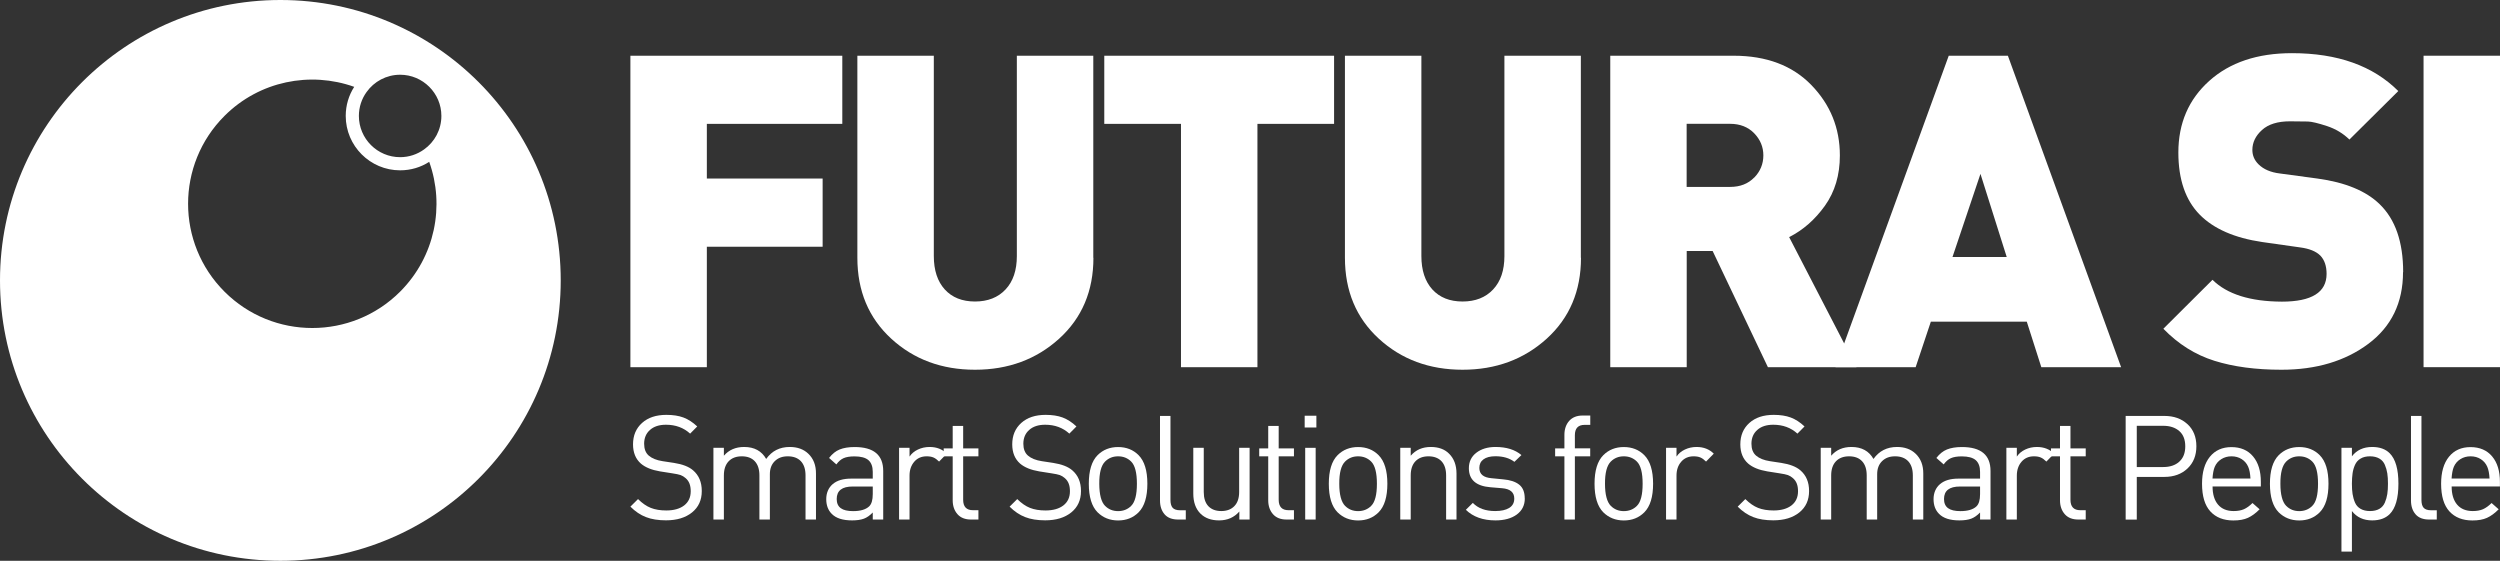<?xml version="1.0" encoding="UTF-8"?>
<svg id="Livello_1" data-name="Livello 1" xmlns="http://www.w3.org/2000/svg" viewBox="0 0 380 85.24">
  <rect x="0" y="0" width="380" height="85.24" fill="#333333" stroke="none"/>
  <defs>
    <style>
      .cls-1 {
        fill: #fff;
      }
    </style>
  </defs>
  <path class="cls-1" d="m42.62,0C19.08,0,0,19.08,0,42.62s19.08,42.62,42.62,42.62,42.61-19.08,42.61-42.62S66.15,0,42.62,0Zm18.2,11.36c3.45,0,6.27,2.81,6.27,6.26,0,2.1-1.04,3.97-2.64,5.1-1.03.74-2.28,1.17-3.63,1.17-3.46,0-6.27-2.81-6.27-6.27,0-1.35.43-2.61,1.17-3.63,1.13-1.59,3-2.63,5.1-2.63Zm0,32.97c-7.37,7.37-19.33,7.37-26.7,0s-7.38-19.33,0-26.71c5.33-5.33,13.06-6.8,19.72-4.42-.82,1.28-1.29,2.79-1.29,4.42,0,4.56,3.71,8.27,8.27,8.27,1.63,0,3.15-.47,4.42-1.29,2.39,6.66.91,14.39-4.42,19.73Z"/>
  <g>
    <g>
      <path class="cls-1" d="m128.02,18.83h-20.58v8.31h17.6v10.36h-17.6v18.31h-11.62V8.47h32.21v10.36Z"/>
      <path class="cls-1" d="m166.2,39.19c0,5.04-1.74,9.14-5.21,12.29-3.48,3.15-7.74,4.72-12.79,4.72s-9.3-1.57-12.73-4.72c-3.43-3.15-5.15-7.25-5.15-12.29V8.47h11.62v30.45c0,2.16.56,3.86,1.67,5.08,1.11,1.22,2.65,1.83,4.59,1.83s3.5-.61,4.64-1.83c1.15-1.22,1.72-2.92,1.72-5.08V8.47h11.62v30.71Z"/>
      <path class="cls-1" d="m202.79,18.83h-11.66v36.98h-11.62V18.83h-11.66v-10.36h34.93v10.36Z"/>
      <path class="cls-1" d="m240.31,39.19c0,5.04-1.74,9.14-5.21,12.29-3.48,3.15-7.74,4.72-12.79,4.72s-9.3-1.57-12.73-4.72c-3.43-3.15-5.15-7.25-5.15-12.29V8.47h11.62v30.45c0,2.16.56,3.86,1.67,5.08,1.11,1.22,2.65,1.83,4.59,1.83s3.5-.61,4.64-1.83c1.15-1.22,1.72-2.92,1.72-5.08V8.47h11.62v30.71Z"/>
      <path class="cls-1" d="m282.18,55.81h-13.46l-8.4-17.66h-3.94v17.66h-11.62V8.47h18.75c4.99,0,8.94,1.49,11.82,4.46,2.89,2.98,4.33,6.54,4.33,10.71,0,2.97-.76,5.51-2.27,7.63-1.51,2.11-3.32,3.7-5.44,4.77l10.23,19.77Zm-15.53-28.82c.92-.95,1.38-2.08,1.38-3.37s-.47-2.41-1.4-3.37c-.93-.95-2.15-1.43-3.65-1.43h-6.61v9.59h6.61c1.52,0,2.74-.48,3.66-1.43Z"/>
      <path class="cls-1" d="m322.42,55.81h-12.14l-2.21-6.92h-14.58l-2.31,6.92h-12.18l17.21-47.34h8.99l17.21,47.34Zm-17.4-16.75l-3.99-12.63-4.25,12.63h8.25Z"/>
      <path class="cls-1" d="m365.26,41.36c0,4.64-1.76,8.28-5.27,10.9-3.51,2.62-7.91,3.94-13.21,3.94-3.9,0-7.29-.45-10.19-1.36-2.9-.91-5.49-2.53-7.76-4.87l7.47-7.44c2.21,2.19,5.73,3.3,10.55,3.32,4.52,0,6.79-1.41,6.79-4.22,0-1.18-.31-2.11-.94-2.77-.67-.67-1.71-1.08-3.12-1.26l-5.71-.81c-4.22-.62-7.39-2.01-9.51-4.16-2.16-2.19-3.25-5.34-3.25-9.45,0-4.44,1.56-8.07,4.69-10.88,3.13-2.81,7.32-4.22,12.58-4.22,6.94,0,12.32,1.92,16.16,5.76l-7.43,7.37c-.94-.92-2.08-1.61-3.41-2.05-1.34-.44-2.3-.67-2.89-.69-.59-.02-1.5-.03-2.74-.03-1.86,0-3.28.44-4.25,1.32-.97.88-1.46,1.89-1.46,3.03,0,.84.31,1.57.94,2.19.76.75,1.84,1.22,3.25,1.39l5.71.77c4.23.58,7.38,1.88,9.45,3.9,2.38,2.3,3.57,5.74,3.57,10.32Z"/>
      <path class="cls-1" d="m380,55.81h-11.62V8.47h11.62v47.34Z"/>
    </g>
    <g>
      <path class="cls-1" d="m106.67,74.64c0,1.37-.49,2.45-1.48,3.25-.99.8-2.31,1.2-3.96,1.2-1.18,0-2.2-.16-3.04-.49-.84-.32-1.63-.85-2.37-1.59l1.16-1.15c.64.63,1.28,1.08,1.94,1.34s1.44.39,2.36.39c1.15,0,2.06-.26,2.72-.77.66-.52.99-1.23.99-2.15s-.25-1.53-.76-1.98c-.25-.22-.51-.38-.78-.48-.26-.09-.69-.18-1.29-.27l-1.84-.29c-1.25-.21-2.22-.6-2.9-1.18-.8-.7-1.2-1.68-1.2-2.93,0-1.35.46-2.43,1.37-3.25.91-.82,2.14-1.23,3.7-1.23,1,0,1.86.13,2.59.4.72.27,1.42.72,2.1,1.36l-1.08,1.09c-.99-.9-2.21-1.35-3.67-1.35-1.03,0-1.84.26-2.43.79-.59.52-.89,1.22-.89,2.1,0,.79.23,1.39.7,1.8.49.42,1.19.71,2.12.85l1.72.26c1.28.2,2.25.57,2.89,1.12.89.76,1.33,1.81,1.33,3.14Z"/>
      <path class="cls-1" d="m124.03,78.97h-1.59v-6.71c0-.94-.24-1.66-.71-2.16-.47-.49-1.13-.74-1.98-.74s-1.47.24-1.98.73c-.5.49-.75,1.15-.75,1.99v6.89h-1.59v-6.71c0-.94-.24-1.66-.71-2.16s-1.13-.74-1.97-.74-1.51.25-1.99.75-.73,1.22-.73,2.15v6.71h-1.59v-10.9h1.59v1.2c.77-.89,1.79-1.33,3.08-1.33,1.55,0,2.66.61,3.35,1.82.86-1.21,2.05-1.82,3.58-1.82,1.17,0,2.11.34,2.82,1.02.79.75,1.18,1.76,1.17,3.04v6.97Z"/>
      <path class="cls-1" d="m134.25,78.97h-1.59v-1.07c-.44.45-.89.77-1.35.94-.46.17-1.06.26-1.79.26-1.42,0-2.45-.33-3.1-1-.55-.55-.83-1.3-.83-2.23s.33-1.73.99-2.29c.66-.56,1.59-.83,2.79-.83h3.29v-1.03c0-.8-.22-1.39-.66-1.78-.44-.38-1.15-.57-2.12-.57-.69,0-1.24.09-1.65.27-.41.18-.77.5-1.1.95l-1.11-.98c.48-.62,1.01-1.05,1.61-1.29.59-.24,1.35-.37,2.27-.37,2.9,0,4.35,1.21,4.35,3.63v7.39Zm-1.59-3.86v-1.16h-3.05c-1.62,0-2.43.63-2.43,1.9s.83,1.84,2.49,1.84c1.12,0,1.93-.24,2.44-.72.37-.35.55-.97.55-1.86Z"/>
      <path class="cls-1" d="m143.91,68.96l-1.17,1.2c-.3-.3-.58-.5-.85-.62s-.62-.18-1.04-.18c-.79,0-1.42.28-1.89.83s-.71,1.25-.71,2.1v6.68h-1.59v-10.9h1.59v1.33c.3-.45.72-.81,1.27-1.07s1.14-.39,1.78-.39c1.07,0,1.94.34,2.62,1.02Z"/>
      <path class="cls-1" d="m148.72,78.97h-1.12c-.9,0-1.59-.27-2.07-.82s-.72-1.25-.72-2.1v-6.69h-1.37v-1.2h1.37v-3.42h1.59v3.42h2.32v1.2h-2.32v6.61c0,1.05.5,1.58,1.49,1.58h.83v1.42Z"/>
      <path class="cls-1" d="m164.31,74.64c0,1.37-.49,2.45-1.48,3.25-.99.8-2.31,1.2-3.96,1.2-1.18,0-2.2-.16-3.04-.49-.84-.32-1.63-.85-2.37-1.59l1.16-1.15c.64.63,1.28,1.08,1.94,1.34s1.44.39,2.36.39c1.15,0,2.06-.26,2.72-.77.66-.52.99-1.23.99-2.15s-.25-1.53-.76-1.98c-.25-.22-.51-.38-.78-.48-.26-.09-.69-.18-1.29-.27l-1.84-.29c-1.25-.21-2.22-.6-2.9-1.18-.8-.7-1.2-1.68-1.2-2.93,0-1.35.46-2.43,1.37-3.25.91-.82,2.14-1.23,3.7-1.23,1,0,1.86.13,2.59.4.72.27,1.42.72,2.1,1.36l-1.08,1.09c-.99-.9-2.21-1.35-3.67-1.35-1.03,0-1.84.26-2.43.79-.59.52-.89,1.22-.89,2.1,0,.79.23,1.39.7,1.8.49.42,1.19.71,2.12.85l1.72.26c1.28.2,2.25.57,2.89,1.12.89.76,1.33,1.81,1.33,3.14Z"/>
      <path class="cls-1" d="m174.4,73.53c0,1.99-.44,3.44-1.33,4.34-.83.83-1.87,1.24-3.12,1.24-1.25,0-2.29-.42-3.12-1.24-.89-.9-1.33-2.35-1.33-4.34s.44-3.44,1.33-4.34c.83-.83,1.87-1.24,3.12-1.24s2.3.41,3.12,1.24c.89.9,1.33,2.35,1.33,4.34Zm-1.59,0c0-1.67-.29-2.79-.87-3.37-.53-.53-1.2-.8-1.99-.8s-1.45.27-1.98.8c-.59.59-.89,1.71-.88,3.37s.3,2.77.88,3.36c.53.53,1.19.8,1.98.8s1.47-.27,1.99-.8c.58-.57.87-1.69.87-3.36Z"/>
      <path class="cls-1" d="m180.25,78.97h-1.16c-.92,0-1.61-.26-2.07-.79-.46-.53-.7-1.23-.7-2.1v-12.86h1.59v12.76c0,.55.11.95.33,1.2.22.25.6.38,1.13.38h.87v1.42Z"/>
      <path class="cls-1" d="m189.95,78.97h-1.57v-1.22c-.79.9-1.81,1.35-3.08,1.35-1.19,0-2.13-.34-2.82-1.02-.73-.72-1.1-1.74-1.1-3.06v-6.95h1.59v6.71c0,.94.23,1.66.7,2.16.47.49,1.12.74,1.96.74s1.51-.25,1.99-.75c.49-.5.73-1.22.73-2.15v-6.71h1.59v10.9Z"/>
      <path class="cls-1" d="m196.68,78.97h-1.12c-.9,0-1.59-.27-2.07-.82s-.72-1.25-.72-2.1v-6.69h-1.37v-1.2h1.37v-3.42h1.59v3.42h2.32v1.2h-2.32v6.61c0,1.05.5,1.58,1.49,1.58h.83v1.42Z"/>
      <path class="cls-1" d="m200.09,64.98h-1.78v-1.79h1.78v1.79Zm-.11,13.99h-1.59v-10.9h1.59v10.9Z"/>
      <path class="cls-1" d="m210.88,73.53c0,1.99-.44,3.44-1.33,4.34-.83.83-1.87,1.24-3.12,1.24-1.25,0-2.29-.42-3.12-1.24-.89-.9-1.33-2.35-1.33-4.34s.44-3.44,1.33-4.34c.83-.83,1.87-1.24,3.12-1.24s2.3.41,3.12,1.24c.89.9,1.33,2.35,1.33,4.34Zm-1.59,0c0-1.67-.29-2.79-.87-3.37-.53-.53-1.2-.8-1.99-.8s-1.45.27-1.98.8c-.59.59-.89,1.71-.88,3.37,0,1.65.3,2.77.88,3.36.53.53,1.19.8,1.98.8s1.47-.27,1.99-.8c.58-.57.87-1.69.87-3.36Z"/>
      <path class="cls-1" d="m221.4,78.97h-1.59v-6.71c0-.94-.24-1.66-.71-2.16-.47-.49-1.13-.74-1.97-.74s-1.5.25-1.98.75-.72,1.22-.72,2.15v6.71h-1.59v-10.9h1.59v1.2c.77-.89,1.78-1.33,3.05-1.33,1.18,0,2.11.34,2.78,1.02.75.74,1.13,1.75,1.13,3.04v6.97Z"/>
      <path class="cls-1" d="m231.77,75.76c0,1.04-.41,1.85-1.22,2.45-.81.59-1.89.89-3.24.89-1.9,0-3.4-.54-4.5-1.61l1.06-1.05c.8.83,1.94,1.24,3.4,1.24.92,0,1.63-.16,2.14-.48.51-.32.76-.79.76-1.42,0-.95-.62-1.47-1.85-1.57l-1.79-.15c-2.17-.18-3.26-1.14-3.26-2.89,0-.99.38-1.77,1.13-2.35.75-.58,1.73-.88,2.92-.88,1.66,0,2.97.41,3.94,1.23l-1.07,1.03c-.75-.57-1.71-.85-2.89-.85-.78,0-1.39.16-1.81.47s-.63.75-.63,1.3c0,.95.62,1.47,1.87,1.57l1.74.17c1.06.09,1.87.35,2.44.8.57.45.85,1.15.85,2.09Z"/>
      <path class="cls-1" d="m241.71,69.36h-2.33v9.61h-1.59v-9.61h-1.41v-1.2h1.41v-2.07c0-.86.24-1.56.72-2.11.48-.54,1.16-.82,2.05-.82h1.16v1.42h-.87c-.98,0-1.47.53-1.47,1.57v2h2.33v1.2Z"/>
      <path class="cls-1" d="m251.27,73.53c0,1.99-.44,3.44-1.33,4.34-.83.83-1.87,1.24-3.12,1.24-1.25,0-2.29-.42-3.12-1.24-.89-.9-1.33-2.35-1.33-4.34s.44-3.44,1.33-4.34c.83-.83,1.87-1.24,3.12-1.24s2.3.41,3.12,1.24c.89.9,1.33,2.35,1.33,4.34Zm-1.59,0c0-1.67-.29-2.79-.87-3.37-.53-.53-1.2-.8-1.99-.8s-1.45.27-1.98.8c-.59.59-.89,1.71-.88,3.37,0,1.65.3,2.77.88,3.36.53.53,1.19.8,1.98.8s1.47-.27,1.99-.8c.58-.57.87-1.69.87-3.36Z"/>
      <path class="cls-1" d="m260.49,68.96l-1.17,1.2c-.3-.3-.58-.5-.85-.62s-.62-.18-1.04-.18c-.79,0-1.42.28-1.89.83-.48.55-.71,1.25-.71,2.1v6.68h-1.59v-10.9h1.59v1.33c.3-.45.72-.81,1.27-1.07s1.14-.39,1.78-.39c1.07,0,1.94.34,2.62,1.02Z"/>
      <path class="cls-1" d="m274.98,74.64c0,1.37-.49,2.45-1.48,3.25-.99.8-2.31,1.2-3.96,1.2-1.18,0-2.2-.16-3.04-.49-.84-.32-1.63-.85-2.37-1.59l1.16-1.15c.64.63,1.28,1.08,1.94,1.34s1.44.39,2.36.39c1.15,0,2.06-.26,2.72-.77.66-.52.99-1.23.99-2.15s-.25-1.53-.76-1.98c-.25-.22-.51-.38-.78-.48-.26-.09-.69-.18-1.29-.27l-1.84-.29c-1.25-.21-2.22-.6-2.9-1.18-.8-.7-1.2-1.68-1.2-2.93,0-1.35.46-2.43,1.37-3.25.91-.82,2.14-1.23,3.7-1.23,1,0,1.86.13,2.59.4.72.27,1.42.72,2.1,1.36l-1.08,1.09c-.99-.9-2.21-1.35-3.67-1.35-1.03,0-1.84.26-2.43.79-.59.52-.89,1.22-.89,2.1,0,.79.23,1.39.7,1.8.49.42,1.19.71,2.12.85l1.72.26c1.28.2,2.25.57,2.89,1.12.89.76,1.33,1.81,1.33,3.14Z"/>
      <path class="cls-1" d="m292.34,78.97h-1.59v-6.71c0-.94-.24-1.66-.71-2.16-.47-.49-1.13-.74-1.98-.74s-1.47.24-1.98.73c-.5.49-.75,1.15-.75,1.99v6.89h-1.59v-6.71c0-.94-.24-1.66-.71-2.16s-1.13-.74-1.97-.74-1.51.25-1.99.75-.73,1.22-.73,2.15v6.71h-1.59v-10.9h1.59v1.2c.77-.89,1.79-1.33,3.08-1.33,1.55,0,2.66.61,3.35,1.82.86-1.21,2.05-1.82,3.58-1.82,1.17,0,2.11.34,2.82,1.02.79.75,1.18,1.76,1.17,3.04v6.97Z"/>
      <path class="cls-1" d="m302.56,78.97h-1.59v-1.07c-.44.45-.89.77-1.35.94-.46.17-1.06.26-1.79.26-1.42,0-2.45-.33-3.1-1-.55-.55-.83-1.3-.83-2.23s.33-1.73.99-2.29c.66-.56,1.59-.83,2.79-.83h3.29v-1.03c0-.8-.22-1.39-.66-1.78-.44-.38-1.15-.57-2.12-.57-.69,0-1.24.09-1.65.27-.41.18-.77.5-1.1.95l-1.11-.98c.48-.62,1.01-1.05,1.61-1.29.59-.24,1.35-.37,2.27-.37,2.9,0,4.35,1.21,4.35,3.63v7.39Zm-1.59-3.86v-1.16h-3.05c-1.62,0-2.43.63-2.43,1.9s.83,1.84,2.49,1.84c1.12,0,1.93-.24,2.44-.72.37-.35.55-.97.55-1.86Z"/>
      <path class="cls-1" d="m312.22,68.96l-1.17,1.2c-.3-.3-.58-.5-.85-.62s-.62-.18-1.04-.18c-.79,0-1.42.28-1.89.83s-.71,1.25-.71,2.1v6.68h-1.59v-10.9h1.59v1.33c.3-.45.72-.81,1.27-1.07s1.14-.39,1.78-.39c1.07,0,1.94.34,2.62,1.02Z"/>
      <path class="cls-1" d="m317.03,78.97h-1.12c-.9,0-1.59-.27-2.07-.82-.48-.55-.72-1.25-.72-2.1v-6.69h-1.37v-1.2h1.37v-3.42h1.59v3.42h2.32v1.2h-2.32v6.61c0,1.05.5,1.58,1.49,1.58h.83v1.42Z"/>
      <path class="cls-1" d="m332.5,64.47c.9.84,1.35,1.96,1.35,3.36s-.45,2.53-1.35,3.38c-.9.85-2.07,1.28-3.52,1.28h-4.19v6.49h-1.69v-15.76h5.88c1.45,0,2.62.42,3.52,1.26Zm-1.25,5.7c.61-.54.91-1.32.91-2.33s-.3-1.79-.91-2.32c-.61-.53-1.42-.8-2.44-.8h-4.02v6.27h4.02c1.02,0,1.83-.27,2.44-.81Z"/>
      <path class="cls-1" d="m343.66,73.94h-7.35c0,1.19.28,2.11.83,2.76.55.65,1.35.98,2.38.98.62,0,1.14-.1,1.56-.28.42-.19.86-.5,1.3-.94l1.08.95c-.59.6-1.18,1.03-1.77,1.3-.59.27-1.33.4-2.22.4-1.49,0-2.66-.46-3.5-1.38-.84-.92-1.26-2.32-1.26-4.2,0-1.76.4-3.13,1.19-4.1.8-.98,1.89-1.47,3.28-1.47s2.5.47,3.29,1.42c.79.94,1.18,2.23,1.18,3.86v.72Zm-1.59-1.2c-.04-.75-.15-1.34-.34-1.78-.21-.49-.54-.88-.99-1.17-.45-.29-.97-.43-1.55-.43s-1.09.14-1.55.43c-.46.29-.79.68-1,1.17-.18.43-.29,1.02-.34,1.78h5.76Z"/>
      <path class="cls-1" d="m353.93,73.53c0,1.99-.44,3.44-1.33,4.34-.83.83-1.87,1.24-3.12,1.24-1.25,0-2.29-.42-3.12-1.24-.89-.9-1.33-2.35-1.33-4.34s.44-3.44,1.33-4.34c.83-.83,1.87-1.24,3.12-1.24s2.3.41,3.12,1.24c.89.9,1.33,2.35,1.33,4.34Zm-1.59,0c0-1.67-.29-2.79-.87-3.37-.53-.53-1.2-.8-1.99-.8s-1.45.27-1.98.8c-.59.59-.89,1.71-.88,3.37,0,1.65.3,2.77.88,3.36.53.53,1.19.8,1.98.8s1.47-.27,1.99-.8c.58-.57.87-1.69.87-3.36Z"/>
      <path class="cls-1" d="m364.56,73.52c0,2.2-.44,3.74-1.33,4.63-.64.63-1.52.95-2.66.95-1.31,0-2.34-.47-3.08-1.42v6.16h-1.59v-15.77h1.59v1.29c.72-.94,1.75-1.42,3.08-1.42,1.14,0,2.03.32,2.66.95.89.89,1.33,2.43,1.33,4.63Zm-1.69,1.57c.07-.44.1-.97.1-1.57s-.03-1.13-.1-1.57c-.07-.44-.19-.87-.37-1.29s-.46-.74-.84-.96c-.38-.22-.86-.34-1.42-.34s-1.04.11-1.42.34c-.39.22-.67.54-.86.96s-.31.85-.37,1.29-.1.97-.1,1.57.03,1.13.1,1.57.19.88.37,1.3.47.74.86.96c.39.22.86.33,1.42.33s1.04-.11,1.42-.33c.38-.22.66-.54.84-.96s.3-.85.37-1.3Z"/>
      <path class="cls-1" d="m370.4,78.97h-1.16c-.92,0-1.61-.26-2.07-.79-.46-.53-.7-1.23-.7-2.1v-12.86h1.59v12.76c0,.55.11.95.33,1.2.22.25.6.38,1.13.38h.87v1.42Z"/>
      <path class="cls-1" d="m380,73.94h-7.35c0,1.19.28,2.11.83,2.76.55.65,1.35.98,2.38.98.62,0,1.14-.1,1.56-.28.42-.19.86-.5,1.3-.94l1.08.95c-.59.6-1.18,1.03-1.77,1.3-.59.27-1.33.4-2.22.4-1.49,0-2.66-.46-3.5-1.38-.84-.92-1.26-2.32-1.26-4.2,0-1.76.4-3.13,1.19-4.1.8-.98,1.89-1.47,3.28-1.47s2.5.47,3.29,1.42c.79.94,1.18,2.23,1.18,3.86v.72Zm-1.59-1.2c-.04-.75-.15-1.34-.34-1.78-.21-.49-.54-.88-.99-1.17-.45-.29-.97-.43-1.55-.43s-1.09.14-1.55.43c-.46.29-.79.68-1,1.17-.18.43-.29,1.02-.34,1.78h5.76Z"/>
    </g>
  </g>
</svg>